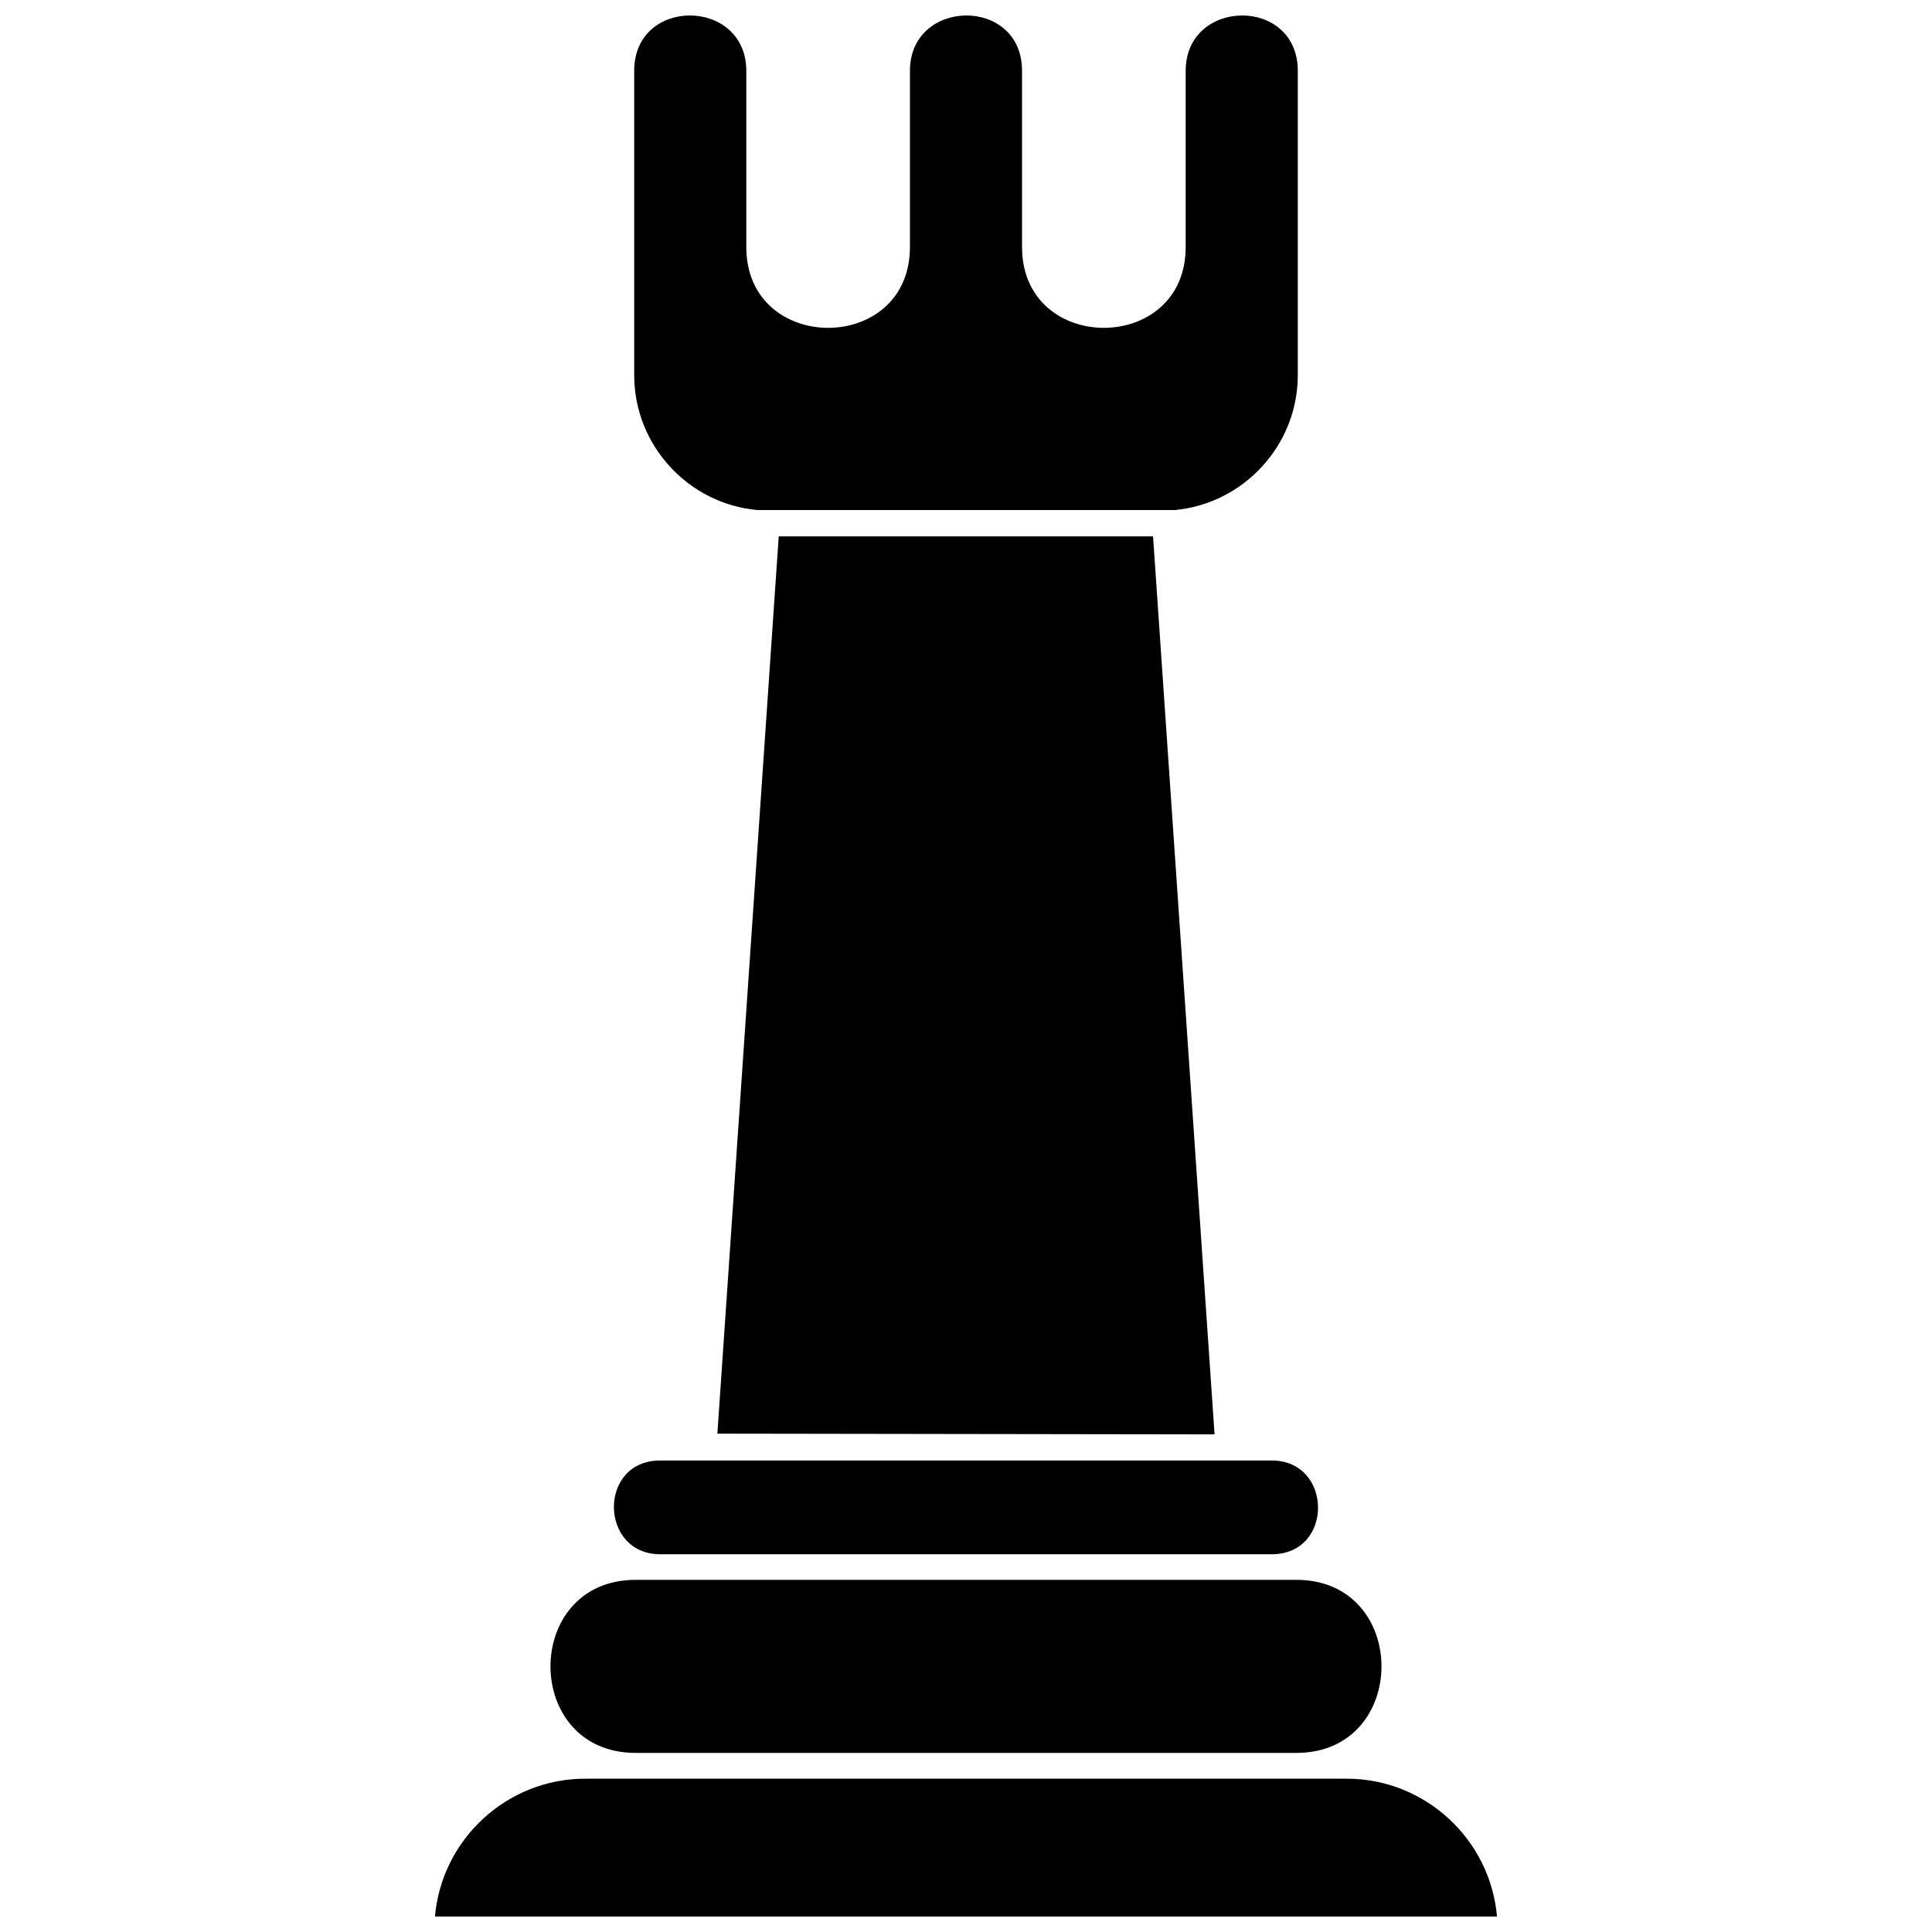 <?xml version="1.0" encoding="UTF-8"?>
<!-- Uploaded to: ICON Repo, www.svgrepo.com, Generator: ICON Repo Mixer Tools -->
<svg width="800px" height="800px" version="1.1" viewBox="144 144 512 512" xmlns="http://www.w3.org/2000/svg">
 <defs>
  <clipPath id="b">
   <path d="m259 615h282v36.902h-282z"/>
  </clipPath>
  <clipPath id="a">
   <path d="m312 148.09h176v131.91h-176z"/>
  </clipPath>
 </defs>
 <g clip-path="url(#b)">
  <path d="m500.89 615.37h-201.79c-20.773 0-38.059 16.059-39.828 36.539h281.45c-1.77-20.477-19.055-36.539-39.828-36.539z"/>
 </g>
 <path d="m481.05 531.05h-162.11c-16.5 0-16.156 24.801 0 24.848h162.11c16.5-0.051 16.156-24.848 0-24.848z"/>
 <path d="m449.57 286.14h-99.199l-16.258 237.79 131.76 0.195z"/>
 <g clip-path="url(#a)">
  <path d="m312.07 162.78v80.637c0 18.66 14.391 34.082 32.609 35.75h110.64c18.172-1.668 32.609-17.09 32.609-35.75v-80.637c0-19.789-29.711-19.348-29.711 0v46.703c0 28.531-43.363 28.531-43.363 0v-46.703c0-19.789-29.711-19.348-29.711 0v46.703c0 28.531-43.363 28.531-43.363 0v-46.703c0-19.398-29.711-19.742-29.711 0z"/>
 </g>
 <path d="m312.46 608.54h175.07c30.105 0 30.105-45.867 0-45.867h-175.07c-30.105 0-30.105 45.867 0 45.867z"/>
</svg>